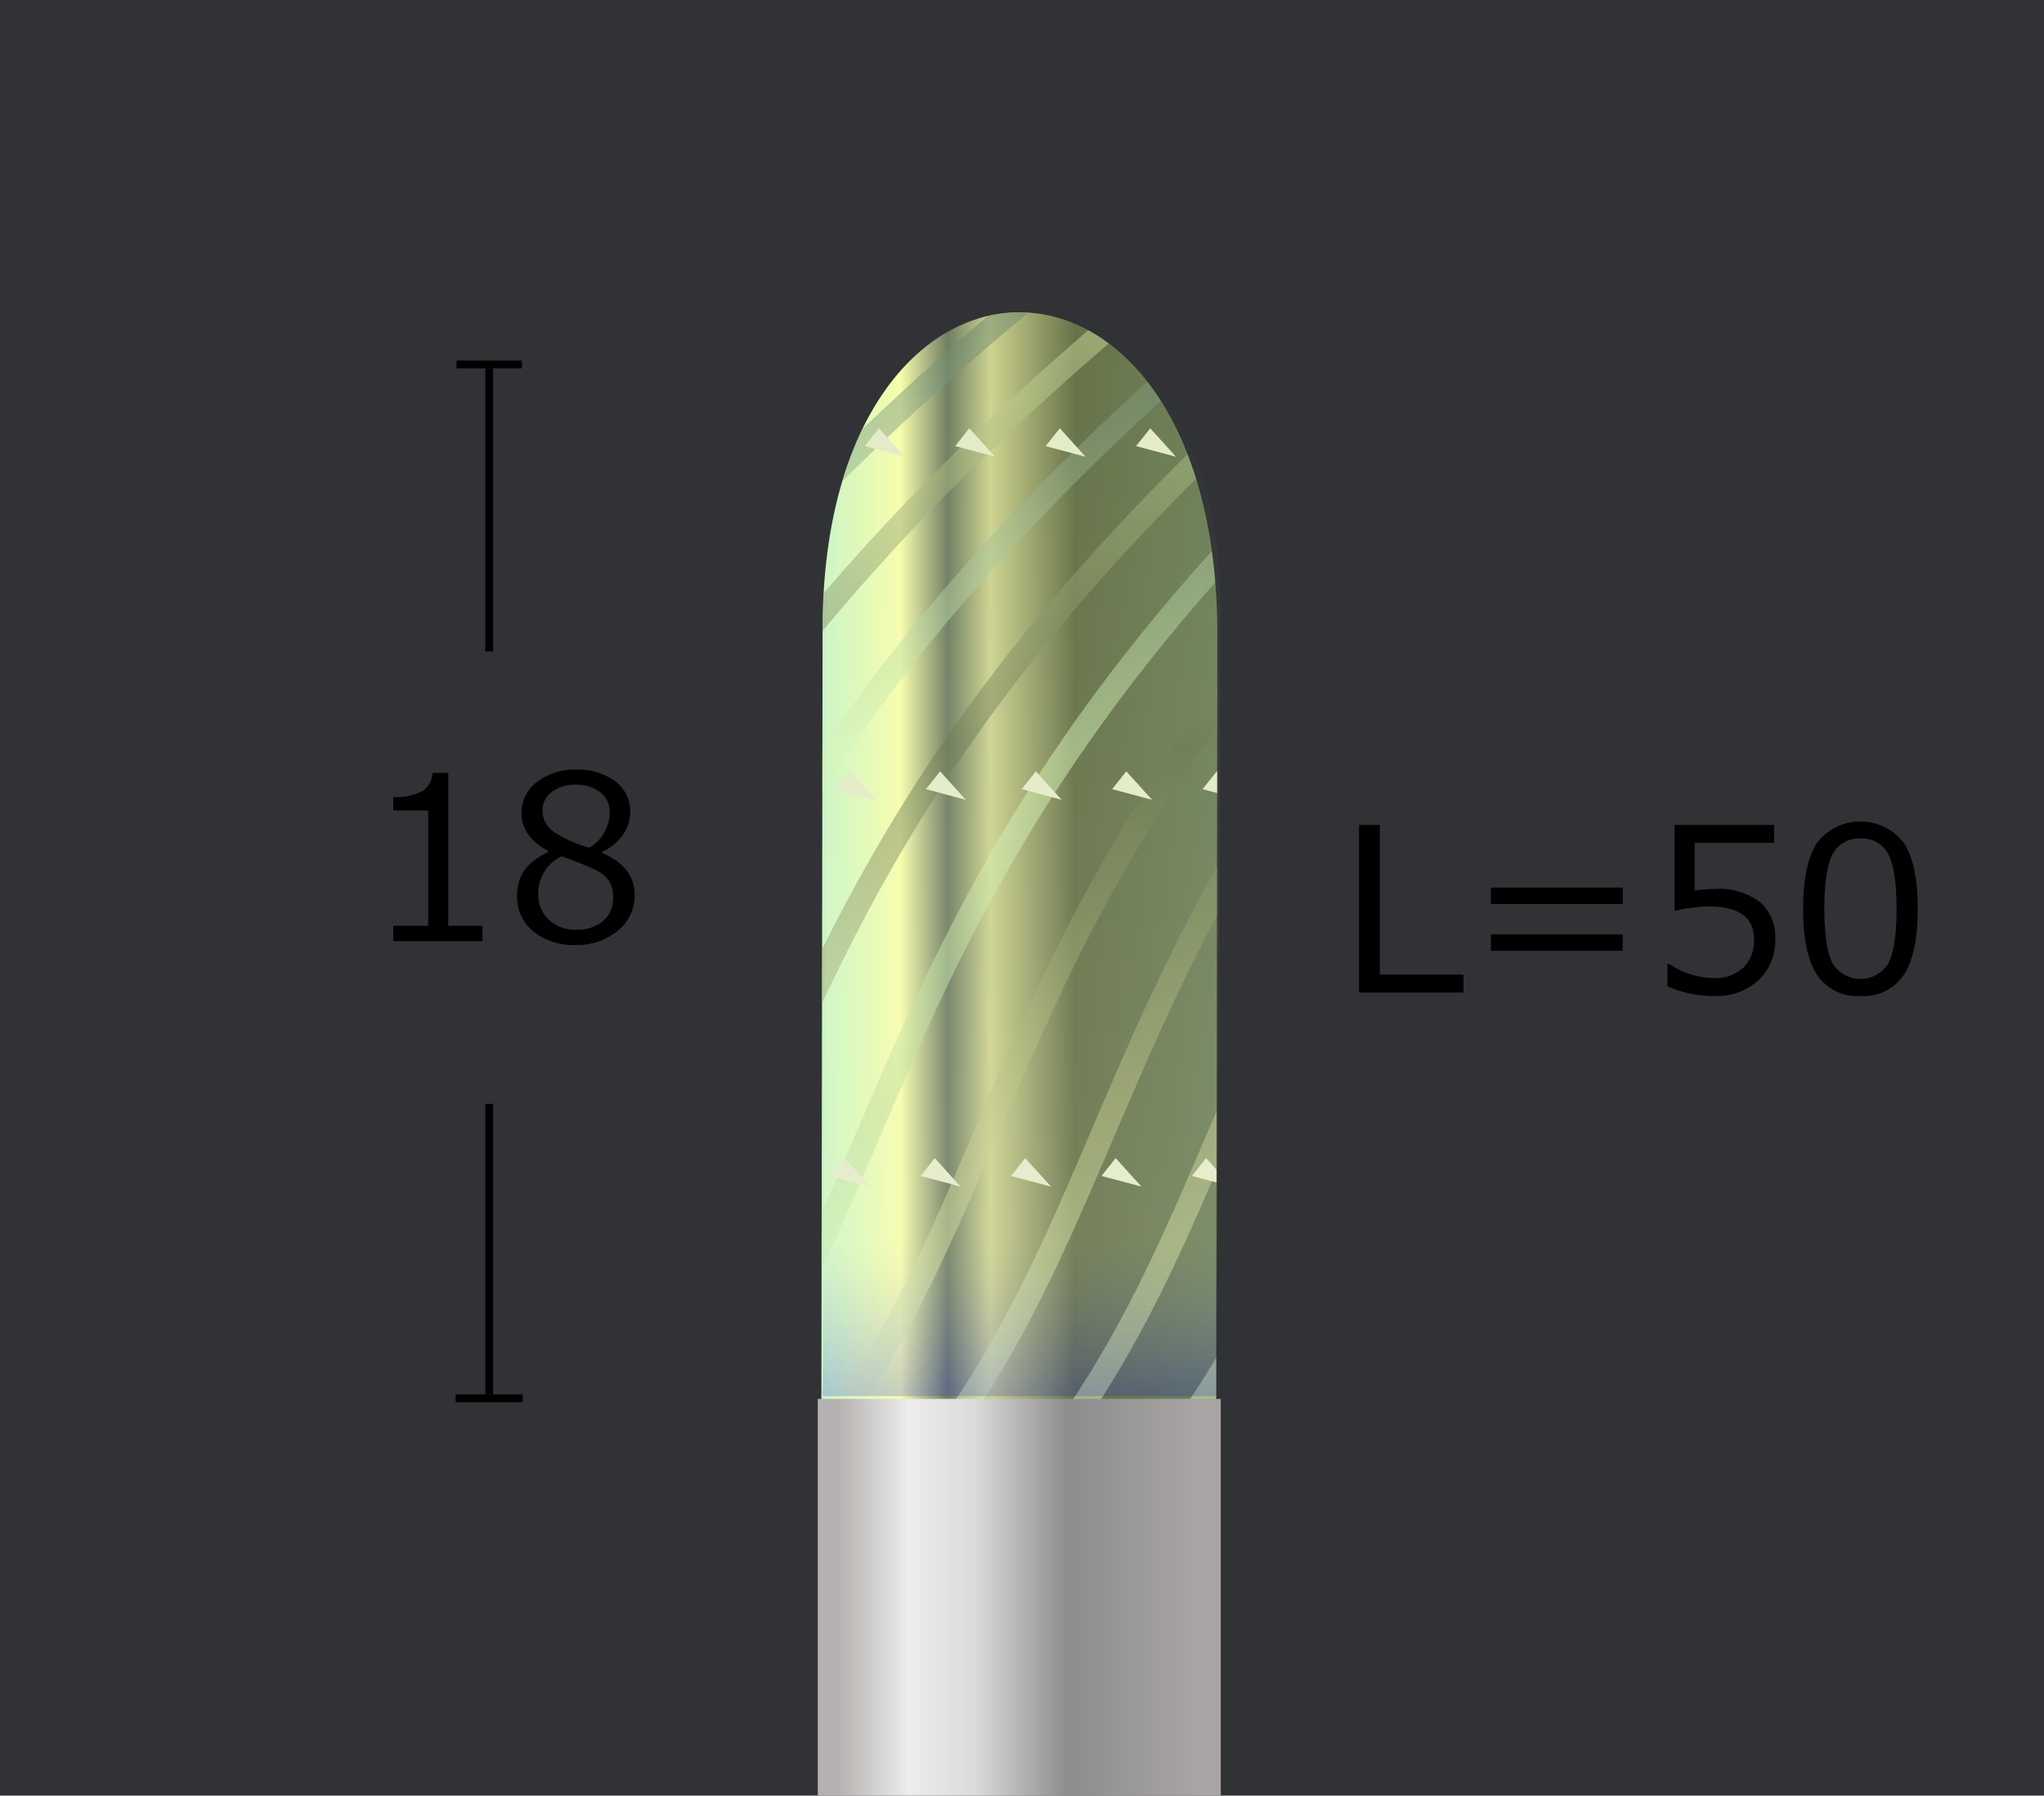 <svg id="レイヤー_2" data-name="レイヤー 2" xmlns="http://www.w3.org/2000/svg" xmlns:xlink="http://www.w3.org/1999/xlink" viewBox="0 0 261.778 230"><rect x="0" y="0" width="261.778" height="230" fill="#333333" stroke="none"/><defs><style>.cls-1,.cls-10,.cls-11,.cls-12,.cls-13,.cls-14,.cls-15,.cls-16,.cls-17,.cls-18,.cls-19,.cls-3,.cls-6,.cls-7,.cls-8,.cls-9{fill:none;}.cls-2{fill:#001f5e;opacity:0.05;}.cls-3{stroke:#000;}.cls-10,.cls-11,.cls-12,.cls-13,.cls-14,.cls-15,.cls-16,.cls-17,.cls-18,.cls-19,.cls-3,.cls-6,.cls-7,.cls-8,.cls-9{stroke-miterlimit:10;}.cls-4{fill:url(#名称未設定グラデーション_10);}.cls-5{clip-path:url(#clip-path);}.cls-10,.cls-11,.cls-12,.cls-13,.cls-14,.cls-15,.cls-16,.cls-17,.cls-18,.cls-19,.cls-6,.cls-7,.cls-8,.cls-9{stroke-width:3px;opacity:0.5;}.cls-6{stroke:url(#名称未設定グラデーション_11);}.cls-7{stroke:url(#名称未設定グラデーション_11-2);}.cls-8{stroke:url(#名称未設定グラデーション_11-3);}.cls-9{stroke:url(#名称未設定グラデーション_11-4);}.cls-10{stroke:url(#名称未設定グラデーション_11-5);}.cls-11{stroke:url(#名称未設定グラデーション_11-6);}.cls-12{stroke:url(#名称未設定グラデーション_44);}.cls-13{stroke:url(#名称未設定グラデーション_11-7);}.cls-14{stroke:url(#名称未設定グラデーション_44-2);}.cls-15{stroke:url(#名称未設定グラデーション_11-8);}.cls-16{stroke:url(#名称未設定グラデーション_44-3);}.cls-17{stroke:url(#名称未設定グラデーション_11-9);}.cls-18{stroke:url(#名称未設定グラデーション_44-4);}.cls-19{stroke:url(#名称未設定グラデーション_11-10);}.cls-20{fill:#e4ebc7;}.cls-21{fill:url(#名称未設定グラデーション_25);}.cls-22{fill:url(#名称未設定グラデーション_18);}</style><linearGradient id="名称未設定グラデーション_10" x1="105.264" y1="121.249" x2="156.567" y2="121.249" gradientUnits="userSpaceOnUse"><stop offset="0" stop-color="#cbf5c4"/><stop offset="0.196" stop-color="#f6fdab"/><stop offset="0.314" stop-color="#707f62"/><stop offset="0.42" stop-color="#cdd38f"/><stop offset="0.631" stop-color="#677349"/><stop offset="1" stop-color="#6f825a"/></linearGradient><clipPath id="clip-path"><path class="cls-1" d="M155.907,81.044c-.193-54.937-50.747-54.513-50.555,0l-.179,112.314a.682.682,0,0,1,.077-.29c0,.043-.009.085-.009.128,0,5.319,11.778,9.63,25.59,9.63s25.009-4.311,25.009-9.63a3.791,3.791,0,0,0-.11-.886Z"/></clipPath><linearGradient id="名称未設定グラデーション_11" x1="3559.972" y1="16656.28" x2="3559.972" y2="16464.726" gradientTransform="translate(-3248.545 -16458.563) rotate(0.311)" gradientUnits="userSpaceOnUse"><stop offset="0" stop-color="#effcaf"/><stop offset="0.196" stop-color="#e3f9b6"/><stop offset="0.379" stop-color="#c3ca88"/><stop offset="0.631" stop-color="#68754c"/><stop offset="1" stop-color="#e9fbb2"/></linearGradient><linearGradient id="名称未設定グラデーション_11-2" x1="3544.982" y1="16656.361" x2="3544.982" y2="16464.807" xlink:href="#名称未設定グラデーション_11"/><linearGradient id="名称未設定グラデーション_11-3" x1="3529.992" y1="16656.442" x2="3529.992" y2="16464.888" xlink:href="#名称未設定グラデーション_11"/><linearGradient id="名称未設定グラデーション_11-4" x1="3515.002" y1="16656.524" x2="3515.002" y2="16464.97" xlink:href="#名称未設定グラデーション_11"/><linearGradient id="名称未設定グラデーション_11-5" x1="3500.012" y1="16656.605" x2="3500.012" y2="16465.051" xlink:href="#名称未設定グラデーション_11"/><linearGradient id="名称未設定グラデーション_11-6" x1="3485.022" y1="16656.687" x2="3485.022" y2="16465.133" xlink:href="#名称未設定グラデーション_11"/><linearGradient id="名称未設定グラデーション_44" x1="3470.032" y1="16656.768" x2="3470.032" y2="16465.214" gradientTransform="translate(-3248.545 -16458.563) rotate(0.311)" gradientUnits="userSpaceOnUse"><stop offset="0" stop-color="#dfffbd"/><stop offset="0.196" stop-color="#dfffc0"/><stop offset="0.379" stop-color="#b9d996"/><stop offset="0.631" stop-color="#d6f7b7"/><stop offset="1" stop-color="#4f685b"/></linearGradient><linearGradient id="名称未設定グラデーション_11-7" x1="3455.042" y1="16656.85" x2="3455.042" y2="16465.296" xlink:href="#名称未設定グラデーション_11"/><linearGradient id="名称未設定グラデーション_44-2" x1="3440.052" y1="16656.931" x2="3440.052" y2="16465.377" xlink:href="#名称未設定グラデーション_44"/><linearGradient id="名称未設定グラデーション_11-8" x1="3425.062" y1="16657.012" x2="3425.062" y2="16465.458" xlink:href="#名称未設定グラデーション_11"/><linearGradient id="名称未設定グラデーション_44-3" x1="3410.072" y1="16657.094" x2="3410.072" y2="16465.54" xlink:href="#名称未設定グラデーション_44"/><linearGradient id="名称未設定グラデーション_11-9" x1="3395.082" y1="16657.175" x2="3395.082" y2="16465.621" xlink:href="#名称未設定グラデーション_11"/><linearGradient id="名称未設定グラデーション_44-4" x1="3380.092" y1="16657.257" x2="3380.092" y2="16465.703" xlink:href="#名称未設定グラデーション_44"/><linearGradient id="名称未設定グラデーション_11-10" x1="3365.102" y1="16657.338" x2="3365.102" y2="16465.784" xlink:href="#名称未設定グラデーション_11"/><linearGradient id="名称未設定グラデーション_25" x1="11194.645" y1="2821.495" x2="11194.645" y2="2867.999" gradientTransform="translate(-11064.105 -2640.119)" gradientUnits="userSpaceOnUse"><stop offset="0" stop-color="#a9a5a4"/><stop offset="0.369" stop-color="#8d8d8d"/><stop offset="0.621" stop-color="#dadada"/><stop offset="0.804" stop-color="#ededed"/><stop offset="1" stop-color="#b5b1b0"/></linearGradient><linearGradient id="名称未設定グラデーション_18" x1="130.828" y1="44.057" x2="130.828" y2="187.614" gradientUnits="userSpaceOnUse"><stop offset="0" stop-color="#fff" stop-opacity="0"/><stop offset="0.802" stop-color="#fff" stop-opacity="0.1"/><stop offset="0.944" stop-color="blue" stop-opacity="0.2"/></linearGradient></defs><rect class="cls-2" width="261.778" height="230"/><line class="cls-3" x1="58.464" y1="46.681" x2="66.84" y2="46.681"/><line class="cls-3" x1="62.652" y1="47.147" x2="62.652" y2="83.443"/><line class="cls-3" x1="58.357" y1="179.104" x2="66.948" y2="179.104"/><line class="cls-3" x1="62.652" y1="141.4" x2="62.652" y2="178.626"/><path d="M61.791,120.554H50.373v-1.968h4.47V103.818h-4.47v-1.739a7.211,7.211,0,0,0,3.744-.748A2.914,2.914,0,0,0,55.384,99h2.022v19.586h4.385Z"/><path d="M70.192,109.164v-.171q-3.4-1.854-3.4-4.8a4.942,4.942,0,0,1,1.965-4.02,7.714,7.714,0,0,1,5-1.583,7.961,7.961,0,0,1,5.055,1.5A4.747,4.747,0,0,1,80.714,104a5.1,5.1,0,0,1-.947,2.944,6.276,6.276,0,0,1-2.627,2.146v.185q4.143,1.782,4.144,5.331a5.792,5.792,0,0,1-2.15,4.6,8.014,8.014,0,0,1-5.383,1.832,8.125,8.125,0,0,1-5.481-1.761,5.785,5.785,0,0,1-2.05-4.611Q66.22,110.946,70.192,109.164Zm1.737.513a5.268,5.268,0,0,0-3,4.79,4.359,4.359,0,0,0,1.367,3.343,4.911,4.911,0,0,0,3.488,1.275,5.077,5.077,0,0,0,3.46-1.119,3.866,3.866,0,0,0,1.281-3.071,3.549,3.549,0,0,0-.584-2.132,4.544,4.544,0,0,0-1.7-1.361Q75.119,110.846,71.929,109.677Zm6.151-5.659A3.133,3.133,0,0,0,76.9,101.5a4.782,4.782,0,0,0-3.161-.984,4.869,4.869,0,0,0-3.068.919,2.909,2.909,0,0,0-1.189,2.417,3.235,3.235,0,0,0,1.481,2.722,15.866,15.866,0,0,0,4.5,2A5.192,5.192,0,0,0,78.08,104.018Z"/><path d="M187.434,127.136h-13.37V105.653h2.648v19.173h10.722Z"/><path d="M207.823,115.8H190.936v-2.11h16.887Zm0,5.987H190.936v-2.11h16.887Z"/><path d="M213.546,126.323v-2.851h.228a10.435,10.435,0,0,0,5.781,1.811,5.142,5.142,0,0,0,3.694-1.319,4.78,4.78,0,0,0,1.388-3.642q0-4.22-5.78-4.22a22.628,22.628,0,0,0-4.385.57V105.653h12.742v2.309h-10.18v6.087q1.88-.185,2.535-.185a8.863,8.863,0,0,1,5.809,1.654,5.922,5.922,0,0,1,1.979,4.818,6.853,6.853,0,0,1-2.143,5.217,7.824,7.824,0,0,1-5.6,2.025A14.254,14.254,0,0,1,213.546,126.323Z"/><path d="M238.277,127.578a6.185,6.185,0,0,1-5.567-2.709q-1.779-2.709-1.779-8.453t1.787-8.468a7.011,7.011,0,0,1,11.1.008q1.794,2.729,1.794,8.431,0,5.76-1.779,8.475A6.169,6.169,0,0,1,238.277,127.578Zm0-20.171a3.752,3.752,0,0,0-3.53,1.931q-1.1,1.932-1.1,7.078,0,5.1,1.1,7.042a4.178,4.178,0,0,0,7.054,0q1.091-1.938,1.09-7.071,0-5.031-1.082-7.006A3.722,3.722,0,0,0,238.277,107.407Z"/><path class="cls-4" d="M155.907,80.961c-.193-54.826-50.747-54.4-50.555,0l-.179,112.088a.674.674,0,0,1,.077-.289c0,.043-.009.085-.009.128,0,5.307,11.778,9.61,25.59,9.61s25.009-4.3,25.009-9.61a3.783,3.783,0,0,0-.11-.885Z"/><g class="cls-5"><path class="cls-6" d="M295.712,26.844c-118.877,91.082-73.906,139.209-148.68,188.314"/><path class="cls-7" d="M280.722,26.844c-118.878,91.082-73.906,139.209-148.68,188.314"/><path class="cls-8" d="M265.732,26.844c-118.878,91.082-73.906,139.209-148.681,188.314"/><path class="cls-9" d="M250.741,26.844c-118.877,91.082-73.9,139.209-148.68,188.314"/><path class="cls-10" d="M235.751,26.844c-118.877,91.082-73.906,139.209-148.68,188.314"/><path class="cls-11" d="M220.761,26.844c-118.878,91.082-73.906,139.209-148.68,188.314"/><path class="cls-12" d="M205.771,26.844C86.893,117.926,131.865,166.053,57.091,215.158"/><path class="cls-13" d="M190.781,26.844C71.9,117.926,116.875,166.053,42.1,215.158"/><path class="cls-14" d="M175.79,26.844C56.913,117.926,101.884,166.053,27.11,215.158"/><path class="cls-15" d="M160.8,26.844C41.922,117.926,86.894,166.053,12.12,215.158"/><path class="cls-16" d="M145.81,26.844C26.932,117.926,71.9,166.053-2.87,215.158"/><path class="cls-17" d="M130.82,26.844C11.942,117.926,56.914,166.053-17.861,215.158"/><path class="cls-18" d="M115.829,26.844c-118.877,91.082-73.9,139.209-148.68,188.314"/><path class="cls-19" d="M100.839,26.844C-18.038,117.926,26.933,166.053-47.841,215.158"/><polygon class="cls-20" points="228.633 102.449 225.33 98.801 223.516 101.083 228.633 102.449"/><polygon class="cls-20" points="204.104 151.993 200.8 148.345 198.987 150.627 204.104 151.993"/><polygon class="cls-20" points="178.893 195.639 175.589 191.991 173.776 194.273 178.893 195.639"/><polygon class="cls-20" points="255.548 58.508 252.244 54.86 250.431 57.142 255.548 58.508"/><polygon class="cls-20" points="217.05 102.449 213.746 98.801 211.933 101.083 217.05 102.449"/><polygon class="cls-20" points="192.521 151.993 189.217 148.345 187.404 150.627 192.521 151.993"/><polygon class="cls-20" points="167.31 195.639 164.006 191.991 162.193 194.273 167.31 195.639"/><polygon class="cls-20" points="243.964 58.508 240.66 54.86 238.847 57.142 243.964 58.508"/><polygon class="cls-20" points="205.467 102.449 202.163 98.801 200.35 101.083 205.467 102.449"/><polygon class="cls-20" points="180.937 151.993 177.633 148.345 175.82 150.627 180.937 151.993"/><polygon class="cls-20" points="155.726 195.639 152.422 191.991 150.609 194.273 155.726 195.639"/><polygon class="cls-20" points="232.381 58.508 229.077 54.86 227.264 57.142 232.381 58.508"/><polygon class="cls-20" points="193.883 102.449 190.579 98.801 188.766 101.083 193.883 102.449"/><polygon class="cls-20" points="169.354 151.993 166.05 148.345 164.237 150.627 169.354 151.993"/><polygon class="cls-20" points="144.143 195.639 140.839 191.991 139.026 194.273 144.143 195.639"/><polygon class="cls-20" points="220.798 58.508 217.494 54.86 215.681 57.142 220.798 58.508"/><polygon class="cls-20" points="182.3 102.449 178.996 98.801 177.183 101.083 182.3 102.449"/><polygon class="cls-20" points="157.771 151.993 154.467 148.345 152.654 150.627 157.771 151.993"/><polygon class="cls-20" points="132.56 195.639 129.256 191.991 127.443 194.273 132.56 195.639"/><polygon class="cls-20" points="209.214 58.508 205.91 54.86 204.097 57.142 209.214 58.508"/><polygon class="cls-20" points="170.717 102.449 167.413 98.801 165.6 101.083 170.717 102.449"/><polygon class="cls-20" points="146.187 151.993 142.883 148.345 141.07 150.627 146.187 151.993"/><polygon class="cls-20" points="120.976 195.639 117.672 191.991 115.859 194.273 120.976 195.639"/><polygon class="cls-20" points="197.631 58.508 194.327 54.86 192.514 57.142 197.631 58.508"/><polygon class="cls-20" points="159.133 102.449 155.829 98.801 154.016 101.083 159.133 102.449"/><polygon class="cls-20" points="134.604 151.993 131.3 148.345 129.487 150.627 134.604 151.993"/><polygon class="cls-20" points="109.393 195.639 106.089 191.991 104.276 194.273 109.393 195.639"/><polygon class="cls-20" points="186.048 58.508 182.744 54.86 180.931 57.142 186.048 58.508"/><polygon class="cls-20" points="147.55 102.449 144.246 98.801 142.433 101.083 147.55 102.449"/><polygon class="cls-20" points="123.02 151.993 119.717 148.345 117.903 150.627 123.02 151.993"/><polygon class="cls-20" points="97.81 195.639 94.506 191.991 92.693 194.273 97.81 195.639"/><polygon class="cls-20" points="174.464 58.508 171.16 54.86 169.347 57.142 174.464 58.508"/><polygon class="cls-20" points="135.967 102.449 132.663 98.801 130.85 101.083 135.967 102.449"/><polygon class="cls-20" points="111.437 151.993 108.133 148.345 106.32 150.627 111.437 151.993"/><polygon class="cls-20" points="86.226 195.639 82.922 191.991 81.109 194.273 86.226 195.639"/><polygon class="cls-20" points="162.199 58.508 158.896 54.86 157.082 57.142 162.199 58.508"/><polygon class="cls-20" points="123.702 102.449 120.398 98.801 118.585 101.083 123.702 102.449"/><polygon class="cls-20" points="99.172 151.993 95.868 148.345 94.055 150.627 99.172 151.993"/><polygon class="cls-20" points="73.961 195.639 70.658 191.991 68.845 194.273 73.961 195.639"/><polygon class="cls-20" points="150.616 58.508 147.312 54.86 145.499 57.142 150.616 58.508"/><polygon class="cls-20" points="112.118 102.449 108.815 98.801 107.001 101.083 112.118 102.449"/><polygon class="cls-20" points="87.589 151.993 84.285 148.345 82.472 150.627 87.589 151.993"/><polygon class="cls-20" points="62.378 195.639 59.074 191.991 57.261 194.273 62.378 195.639"/><polygon class="cls-20" points="139.033 58.508 135.729 54.86 133.916 57.142 139.033 58.508"/><polygon class="cls-20" points="100.535 102.449 97.231 98.801 95.418 101.083 100.535 102.449"/><polygon class="cls-20" points="76.006 151.993 72.702 148.345 70.889 150.627 76.006 151.993"/><polygon class="cls-20" points="50.795 195.639 47.491 191.991 45.678 194.273 50.795 195.639"/><polygon class="cls-20" points="127.449 58.508 124.145 54.86 122.332 57.142 127.449 58.508"/><polygon class="cls-20" points="88.952 102.449 85.648 98.801 83.835 101.083 88.952 102.449"/><polygon class="cls-20" points="64.422 151.993 61.118 148.345 59.305 150.627 64.422 151.993"/><polygon class="cls-20" points="39.211 195.639 35.908 191.991 34.094 194.273 39.211 195.639"/><polygon class="cls-20" points="115.866 58.508 112.562 54.86 110.749 57.142 115.866 58.508"/><polygon class="cls-20" points="77.368 102.449 74.064 98.801 72.251 101.083 77.368 102.449"/><polygon class="cls-20" points="52.839 151.993 49.535 148.345 47.722 150.627 52.839 151.993"/><polygon class="cls-20" points="27.628 195.639 24.324 191.991 22.511 194.273 27.628 195.639"/><polygon class="cls-20" points="104.283 58.508 100.979 54.86 99.166 57.142 104.283 58.508"/><polygon class="cls-20" points="65.785 102.449 62.481 98.801 60.668 101.083 65.785 102.449"/><polygon class="cls-20" points="41.256 151.993 37.952 148.345 36.139 150.627 41.256 151.993"/><polygon class="cls-20" points="16.045 195.639 12.741 191.991 10.928 194.273 16.045 195.639"/><polygon class="cls-20" points="92.699 58.508 89.395 54.86 87.582 57.142 92.699 58.508"/><polygon class="cls-20" points="54.202 102.449 50.898 98.801 49.085 101.083 54.202 102.449"/><polygon class="cls-20" points="29.672 151.993 26.368 148.345 24.555 150.627 29.672 151.993"/><polygon class="cls-20" points="4.461 195.639 1.157 191.991 -0.656 194.273 4.461 195.639"/><polygon class="cls-20" points="81.116 58.508 77.812 54.86 75.999 57.142 81.116 58.508"/><polygon class="cls-20" points="42.618 102.449 39.314 98.801 37.501 101.083 42.618 102.449"/><polygon class="cls-20" points="18.089 151.993 14.785 148.345 12.972 150.627 18.089 151.993"/><polygon class="cls-20" points="69.533 58.508 66.229 54.86 64.416 57.142 69.533 58.508"/><polygon class="cls-20" points="31.035 102.449 27.731 98.801 25.918 101.083 31.035 102.449"/><polygon class="cls-20" points="6.505 151.993 3.202 148.345 1.388 150.627 6.505 151.993"/></g><rect class="cls-21" x="105.135" y="178.79" width="50.811" height="51.609" transform="translate(335.135 74.054) rotate(90)"/><path class="cls-22" d="M155.639,178.826a1.659,1.659,0,0,0,.095-.371.532.532,0,0,1,.022.119l.572-100.742c0-49.278-50.379-49.278-50.379-.38l-.571,100.47a1.489,1.489,0,0,0-.05.361,1.508,1.508,0,0,0,.11.543Z"/></svg>